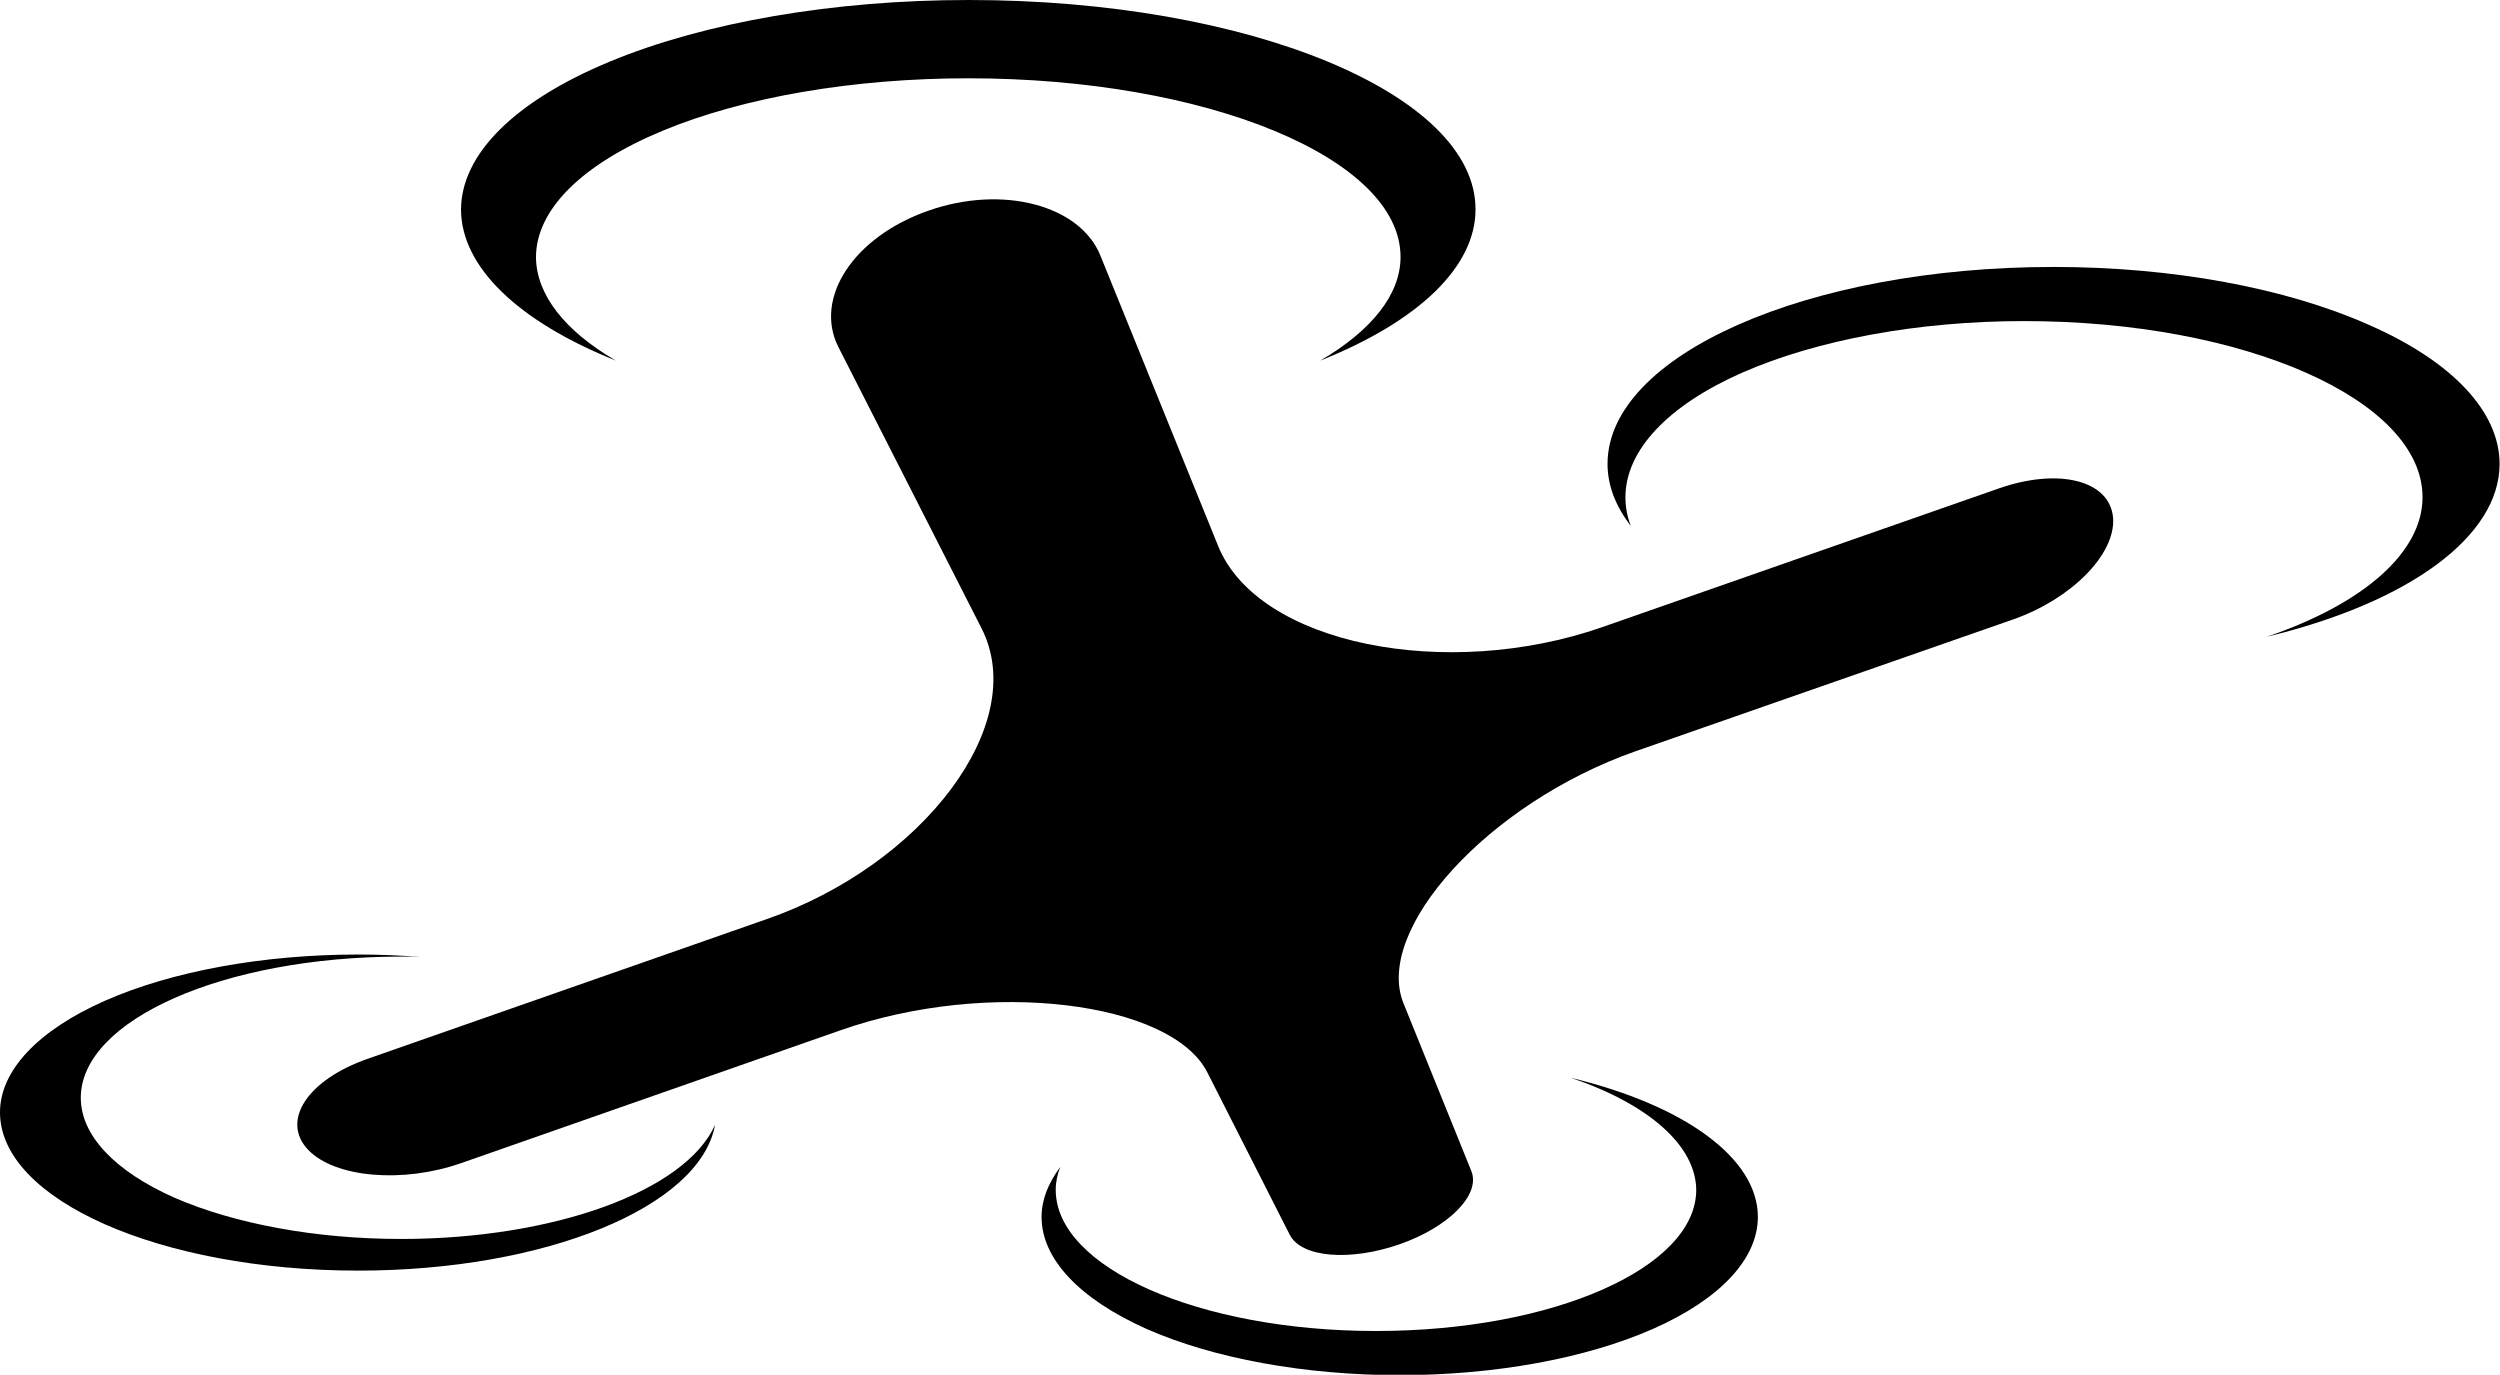<?xml version="1.0" encoding="utf-8"?>
<!-- Generator: Adobe Illustrator 27.5.0, SVG Export Plug-In . SVG Version: 6.00 Build 0)  -->
<svg version="1.1" id="Capa_1" xmlns="http://www.w3.org/2000/svg" xmlns:xlink="http://www.w3.org/1999/xlink" x="0px" y="0px"
	 viewBox="0 0 600.3 330.1" style="enable-background:new 0 0 600.3 330.1;" xml:space="preserve">
<path d="M493.1,64.1C434,64.1,386,85.3,386,111.4c0,5.1,1.9,10.1,5.6,14.9c-0.9-2.3-1.3-4.6-1.3-6.9c0-11.2,10.1-22,28-29.9
	c18-7.9,42.3-12.4,67.7-12.4c52.9,0,95.7,18.9,95.7,42.3c0,13.1-13.9,25.5-37.4,33.5c34.4-8.3,55.9-24.2,55.9-41.5
	c0-12.5-11.3-24.6-31.4-33.4C548.8,69.1,521.6,64.1,493.1,64.1z"/>
<path d="M377.2,258.8c18.9,6.4,30,16.4,30.1,26.9c0,18.7-34.4,33.9-76.9,33.9s-76.9-15.2-76.9-33.9c0-1.9,0.4-3.7,1.1-5.5
	c-2.9,3.9-4.5,7.9-4.5,12c0,10.1,9.1,19.7,25.2,26.9c16.1,7.1,38,11.1,60.8,11.1c22.8,0,44.7-4,60.8-11.1
	c16.1-7.1,25.2-16.8,25.2-26.9C422.1,278.3,404.9,265.5,377.2,258.8z"/>
<path d="M86,229.2c-22.8,0-44.7,4-60.8,11.1C9.1,247.4,0,257.1,0,267.1c0,21,38.5,38,86,38c44.8,0,82.1-15.2,85.7-35
	c-7.1,15.9-38.7,27.4-75.4,27.4c-20.4,0-39.9-3.6-54.4-9.9c-14.4-6.4-22.5-15-22.5-24c0-18.7,34.4-33.9,76.9-33.9
	c1.6,0,3.2,0,4.8,0.1C96.1,229.4,91.1,229.2,86,229.2z"/>
<path d="M507.4,124.4c-0.7-9-12.9-12.2-27.5-7.1l-95.2,33.3c-37.3,13-82.6,4.2-92.2-19.5l-28.3-69.8c-4.9-12-23.4-17-41.3-10.7
	c-18,6.3-27.5,21-21.6,32.7l34.4,67.6c11.7,23-14.2,56.8-51.6,69.8l-95.7,33.5c-14.7,5.1-21,15-14.4,21.9c6.4,6.7,22.7,8.1,36.7,3.2
	l91.1-31.9c35.6-12.5,79.5-6.9,88.1,10.1l19.8,39c2.8,5.5,14.5,6.4,26.3,2.3c11.8-4.1,19.6-11.9,17.3-17.6L337,240.9
	c-7.1-17.6,20.2-48,55.7-60.5l90.8-31.7C497.4,143.8,508,133.1,507.4,124.4"/>
<path d="M232.6,0c-32.3,0-63.3,5.3-86.2,14.8c-22.9,9.5-35.7,22.3-35.7,35.6c0.1,13.6,13.5,26.7,37.2,36.2
	c-12.4-7.2-19.1-15.9-19.2-24.8c0-11.4,10.9-22.3,30.4-30.4c19.5-8.1,45.9-12.6,73.4-12.6c57.3,0,103.8,19.2,103.8,42.9
	c0,8.9-6.8,17.6-19.3,24.9c23.8-9.5,37.3-22.6,37.3-36.3C354.4,22.6,299.9,0,232.6,0z"/>
</svg>
